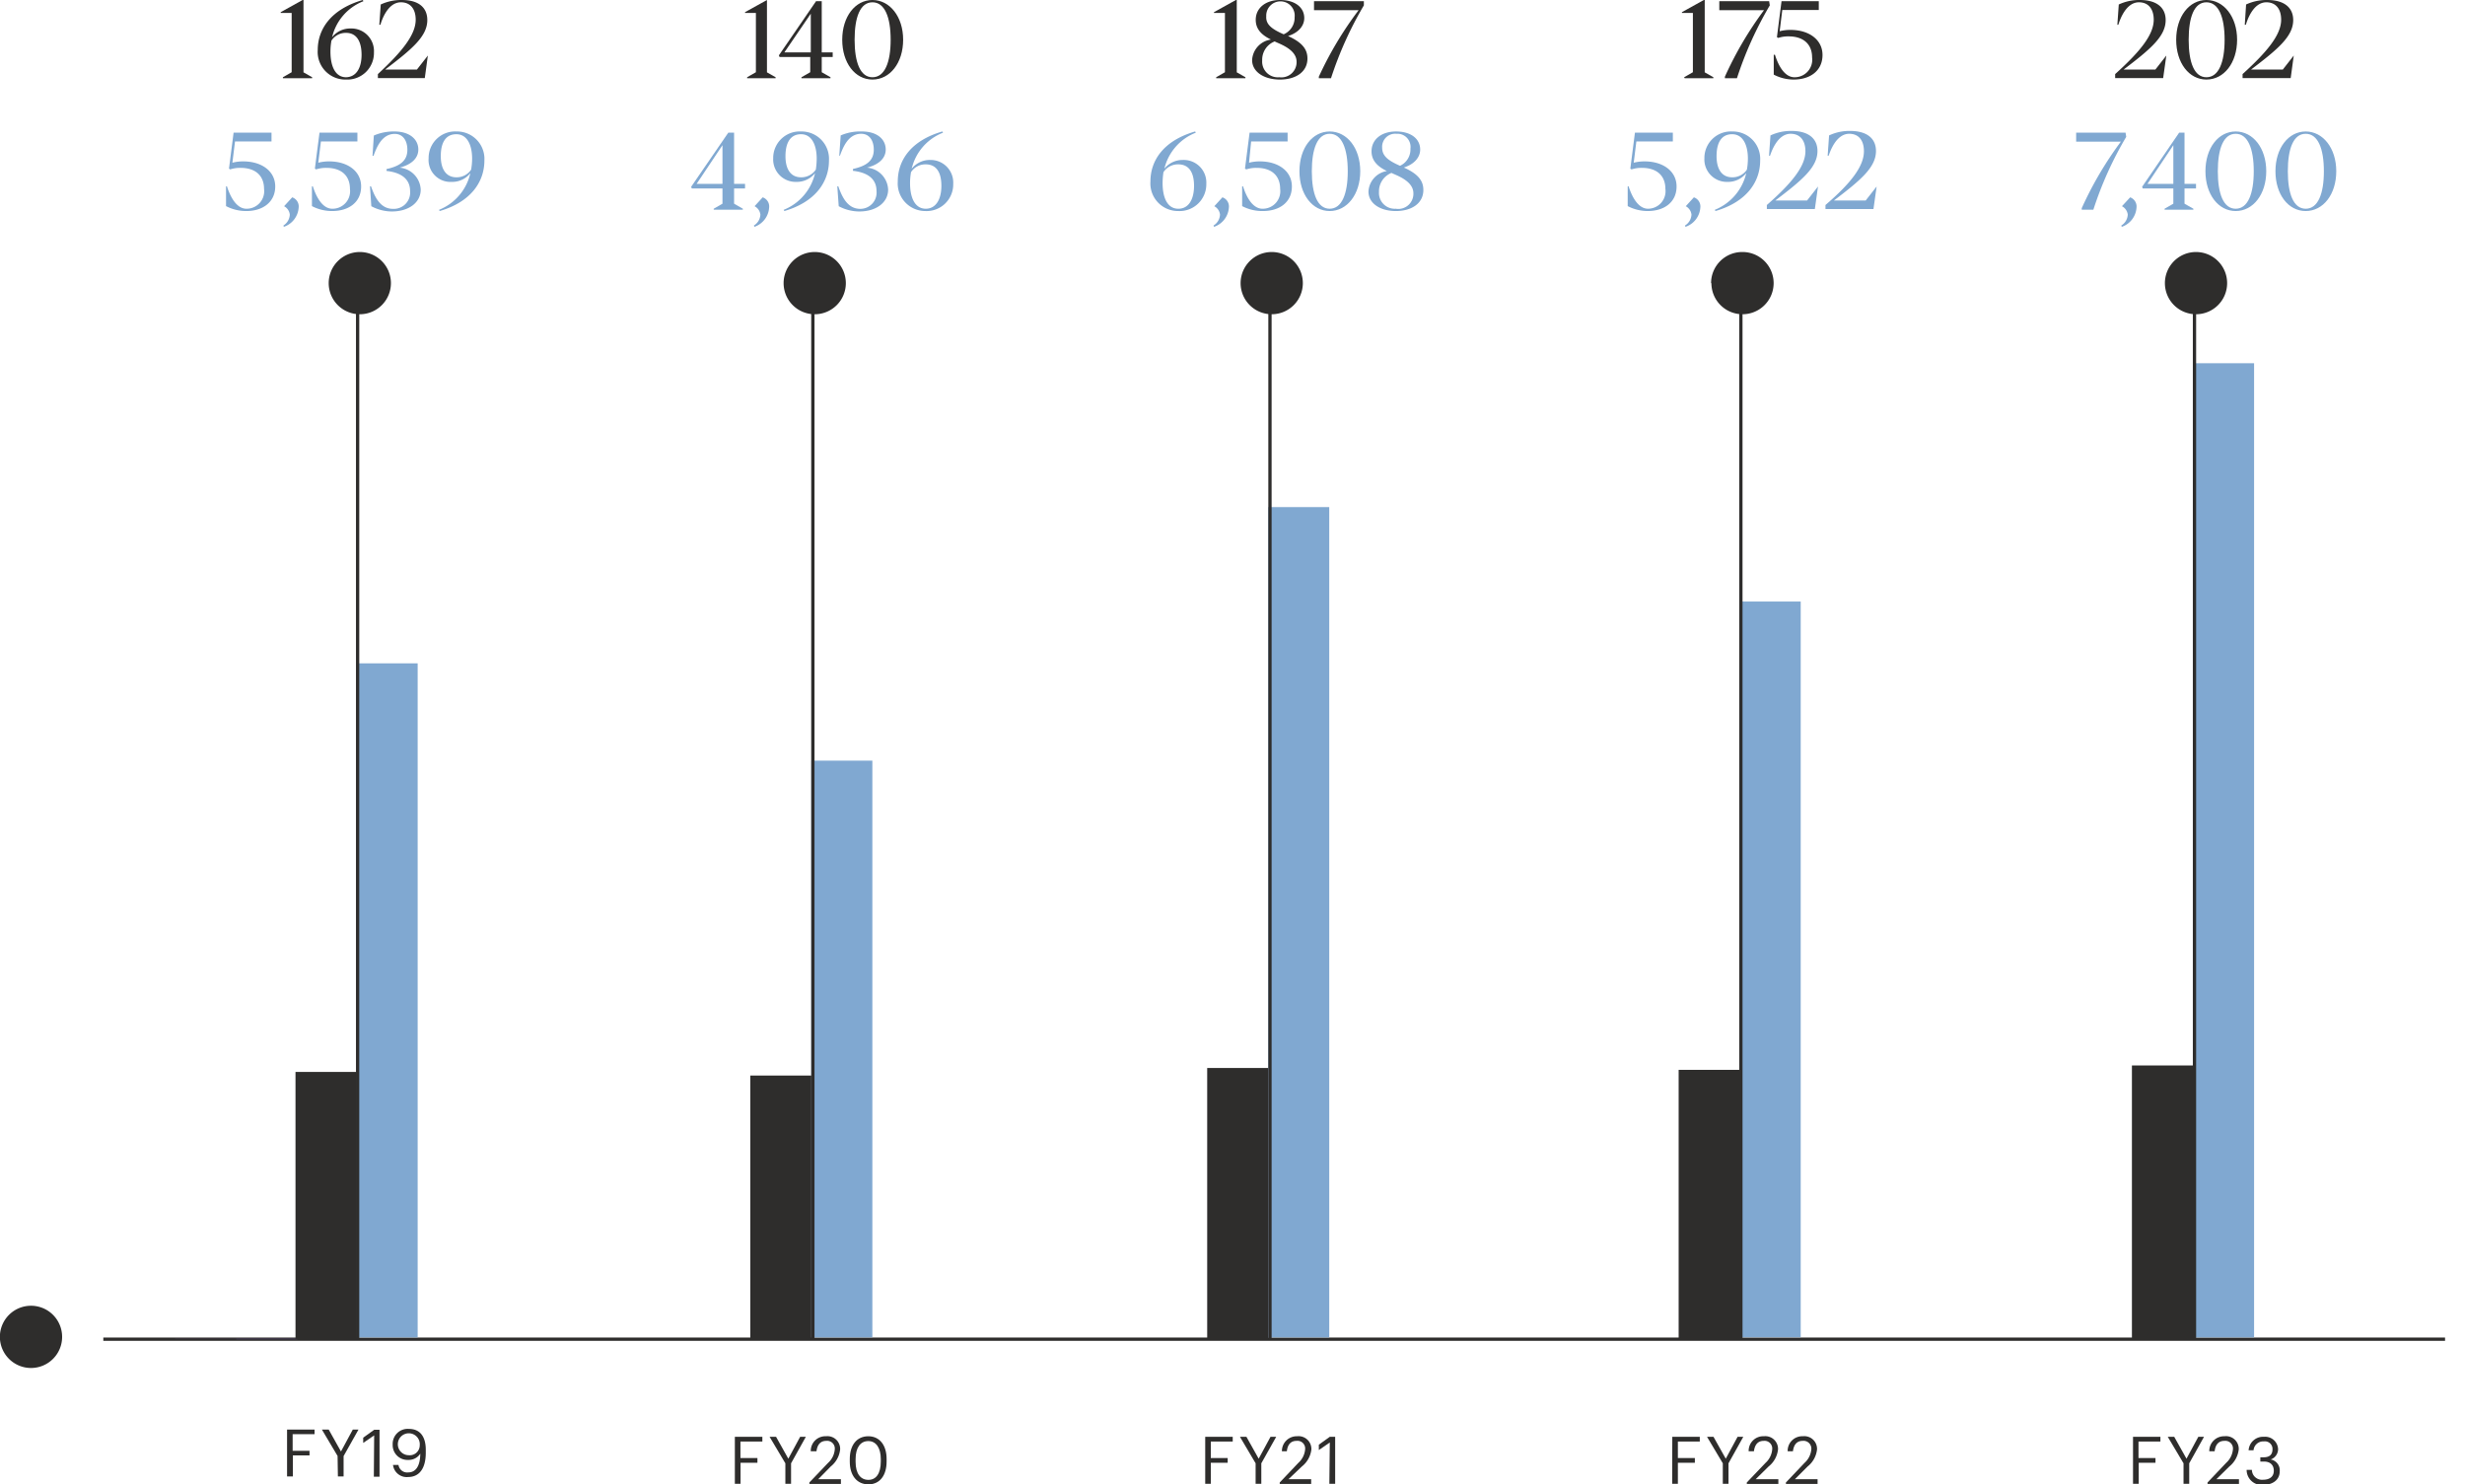 <?xml version="1.0" encoding="utf-8"?>
<svg xmlns="http://www.w3.org/2000/svg" xmlns:xlink="http://www.w3.org/1999/xlink" viewBox="0 0 224.98 135.47">
  <defs>
    <style>.cls-1{fill:none;}.cls-2{fill:#2e2d2c;}.cls-3{fill:#80a8d1;}.cls-4{clip-path:url(#clip-path);}.cls-5{fill:#7c63a8;}</style>
    <clipPath id="clip-path">
      <rect class="cls-1" x="9.43" y="23.03" width="213.73" height="114.91"/>
    </clipPath>
  </defs>
  <g id="Layer_2" data-name="Layer 2">
    <g id="Layer_1-2" data-name="Layer 1">
      <path class="cls-2" d="M2.84,124.35A2.34,2.34,0,1,0,.5,122a2.34,2.34,0,0,0,2.34,2.34"/>
      <path class="cls-2" d="M2.83,124.85A2.84,2.84,0,1,1,5.67,122,2.84,2.84,0,0,1,2.83,124.85Zm0-4.67A1.84,1.84,0,1,0,4.67,122,1.83,1.83,0,0,0,2.83,120.18Z"/>
      <path class="cls-2" d="M25.82,7.05l.8-.46V1.18h-1V1.11l2-1.11h.08V6.6l.79.45v.09H25.82Z"/>
      <path class="cls-2" d="M29,4.56C29,2.66,30.21.84,33.11,0l.06.11A4.67,4.67,0,0,0,30.31,3.4,2.09,2.09,0,0,1,32,2.6a2.06,2.06,0,0,1,2.13,2.17,2.43,2.43,0,0,1-2.55,2.49A2.52,2.52,0,0,1,29,4.56Zm2.55,2.49C32.48,7.05,33,6.25,33,5S32.52,3,31.59,3a1.55,1.55,0,0,0-1.34.71,5.64,5.64,0,0,0-.09,1C30.16,6.06,30.61,7.05,31.59,7.05Z"/>
      <path class="cls-2" d="M37.94,1.8c0-1-.5-1.59-1.35-1.59-1.22,0-1.76,1.67-1.87,2.05h-.1L34.75.41A4.43,4.43,0,0,1,36.67,0C38.26,0,39,.73,39,1.83c0,1.49-1.39,2.65-3.85,4.52h2.9l1-1.28h0l-.28,2.06H34.49l0-.37C36.76,4.66,37.94,3.14,37.94,1.8Z"/>
      <path class="cls-2" d="M68.19,7.05l.8-.46V1.18H68V1.11l2-1.11H70V6.6l.79.45v.09H68.19Z"/>
      <path class="cls-2" d="M73.15,7.05l.8-.46V5.2h-2.8l-.06-.15L74.48.11H75V4.78h1V5.2H75V6.59l.8.46v.09H73.15ZM74,4.78V1.25L71.59,4.78Z"/>
      <path class="cls-2" d="M76.87,3.63C76.87,1.52,78.05,0,79.63,0s2.8,1.52,2.8,3.63-1.2,3.63-2.8,3.63S76.87,5.73,76.87,3.63Zm2.76,3.42c1.12,0,1.66-1.36,1.66-3.42S80.75.21,79.63.21,78,1.56,78,3.63,78.52,7.05,79.63,7.05Z"/>
      <path class="cls-3" d="M20.63,18.81V17h.08c.4,1.24,1,2.05,1.78,2.05a1.6,1.6,0,0,0,1.61-1.81c0-1.16-.73-1.92-2.15-1.92a2.89,2.89,0,0,0-.94.14l-.11-.07.42-3.28h3.46v.8H21.45l-.24,1.94a3.89,3.89,0,0,1,1-.12c1.66,0,2.91.88,2.91,2.29S24,19.26,22.49,19.26A3.94,3.94,0,0,1,20.63,18.81Z"/>
      <path class="cls-3" d="M25.87,20.58a1.24,1.24,0,0,0,.58-1,1,1,0,0,0-.52-.76l.74-.81a.88.88,0,0,1,.59.93,2,2,0,0,1-1.35,1.76A.36.36,0,0,1,25.87,20.58Z"/>
      <path class="cls-3" d="M28.47,18.81V17h.08c.4,1.24,1,2.05,1.78,2.05a1.6,1.6,0,0,0,1.61-1.81c0-1.16-.73-1.92-2.15-1.92a2.93,2.93,0,0,0-.94.14l-.11-.07.42-3.28h3.46v.8H29.29l-.24,1.94a3.89,3.89,0,0,1,1-.12c1.66,0,2.91.88,2.91,2.29s-1.09,2.24-2.64,2.24A3.94,3.94,0,0,1,28.47,18.81Z"/>
      <path class="cls-3" d="M33.89,18.82,33.77,17h.09c.35,1,.86,2.06,2,2.06a1.49,1.49,0,0,0,1.57-1.61c0-1.18-.9-1.71-2.15-1.85v-.17c1.21-.27,1.9-.74,1.9-1.76,0-.83-.4-1.45-1.15-1.45-1.19,0-1.66,1.25-1.94,2H34l.12-1.85A4.53,4.53,0,0,1,36,12c1.37,0,2.18.7,2.18,1.65,0,.78-.61,1.37-1.71,1.65h0a2.11,2.11,0,0,1,1.93,2c0,1.18-1.08,2-2.64,2A4,4,0,0,1,33.89,18.82Z"/>
      <path class="cls-3" d="M42.93,15.8a2.09,2.09,0,0,1-1.69.8,2,2,0,0,1-2.12-2.16A2.42,2.42,0,0,1,41.67,12a2.5,2.5,0,0,1,2.54,2.65c0,1.89-1.17,3.76-4.08,4.61l-.06-.11A4.73,4.73,0,0,0,42.93,15.8Zm-1.28.38a1.57,1.57,0,0,0,1.35-.7,5.83,5.83,0,0,0,.09-1c0-1.24-.45-2.23-1.44-2.23s-1.42.79-1.42,2S40.73,16.18,41.65,16.18Z"/>
      <path class="cls-3" d="M65.14,19.05l.8-.46V17.2h-2.8l-.06-.15,3.39-4.94H67v4.67H68v.42H67v1.39l.8.46v.09H65.14Zm.8-2.27V13.25l-2.36,3.53Z"/>
      <path class="cls-3" d="M68.81,20.58a1.23,1.23,0,0,0,.59-1,1,1,0,0,0-.53-.76l.74-.81a.88.88,0,0,1,.59.93,2,2,0,0,1-1.34,1.76A.37.37,0,0,1,68.81,20.58Z"/>
      <path class="cls-3" d="M74.39,15.8a2.11,2.11,0,0,1-1.7.8,2.05,2.05,0,0,1-2.12-2.16A2.42,2.42,0,0,1,73.12,12a2.5,2.5,0,0,1,2.54,2.65c0,1.89-1.17,3.76-4.07,4.61l-.06-.11A4.75,4.75,0,0,0,74.39,15.8Zm-1.28.38a1.58,1.58,0,0,0,1.35-.7,7,7,0,0,0,.08-1c0-1.24-.45-2.23-1.43-2.23s-1.42.79-1.42,2S72.18,16.18,73.11,16.18Z"/>
      <path class="cls-3" d="M76.55,18.82,76.42,17h.09c.35,1,.86,2.06,2,2.06A1.48,1.48,0,0,0,80,17.44c0-1.18-.9-1.71-2.15-1.85v-.17c1.21-.27,1.9-.74,1.9-1.76,0-.83-.4-1.45-1.15-1.45-1.19,0-1.66,1.25-1.94,2H76.6l.13-1.85A4.49,4.49,0,0,1,78.67,12c1.37,0,2.17.7,2.17,1.65,0,.78-.61,1.37-1.71,1.65h0a2.1,2.1,0,0,1,1.93,2c0,1.18-1.08,2-2.63,2A4,4,0,0,1,76.55,18.82Z"/>
      <path class="cls-3" d="M81.94,16.56c0-1.9,1.17-3.72,4.07-4.56l.06.11a4.67,4.67,0,0,0-2.86,3.29,2.09,2.09,0,0,1,1.7-.8A2.06,2.06,0,0,1,87,16.77a2.43,2.43,0,0,1-2.55,2.49A2.52,2.52,0,0,1,81.94,16.56Zm2.56,2.49c.88,0,1.42-.8,1.42-2.09S85.42,15,84.49,15a1.55,1.55,0,0,0-1.34.71,5.64,5.64,0,0,0-.09,1C83.06,18.06,83.51,19.05,84.5,19.05Z"/>
      <path class="cls-2" d="M111,7.05l.8-.46V1.18h-1V1.11l2-1.11h.08V6.6l.79.45v.09H111Z"/>
      <path class="cls-2" d="M114.28,5.48A2,2,0,0,1,116,3.61c-1-.48-1.39-1.07-1.39-1.8,0-1.08.9-1.81,2.23-1.81s2.2.66,2.2,1.65c0,.66-.46,1.31-1.48,1.64,1.36.61,1.77,1.26,1.77,2.05,0,1.22-1.06,1.92-2.51,1.92S114.28,6.56,114.28,5.48Zm2.48,1.57a1.39,1.39,0,0,0,1.58-1.41c0-1.17-1.65-1.66-2-1.86a1.79,1.79,0,0,0-1.14,1.74A1.43,1.43,0,0,0,116.76,7.05Zm.4-3.92a1.64,1.64,0,0,0,1-1.56,1.3,1.3,0,1,0-2.59-.08C115.52,2.22,116.06,2.65,117.16,3.13Z"/>
      <path class="cls-2" d="M124,.93h-4.07V.11h4.55l0,.38a33.29,33.29,0,0,0-3,6.65h-1.11V7A32.46,32.46,0,0,1,124,.93Z"/>
      <path class="cls-3" d="M105,16.56c0-1.9,1.18-3.72,4.08-4.56l.06.11a4.71,4.71,0,0,0-2.87,3.29,2.11,2.11,0,0,1,1.7-.8,2.06,2.06,0,0,1,2.13,2.17,2.44,2.44,0,0,1-2.56,2.49A2.52,2.52,0,0,1,105,16.56Zm2.56,2.49c.89,0,1.42-.8,1.42-2.09S108.47,15,107.54,15a1.58,1.58,0,0,0-1.35.71,6.72,6.72,0,0,0-.08,1C106.11,18.06,106.56,19.05,107.54,19.05Z"/>
      <path class="cls-3" d="M110.76,20.58a1.23,1.23,0,0,0,.59-1,1,1,0,0,0-.52-.76l.74-.81a.88.88,0,0,1,.59.93,2,2,0,0,1-1.35,1.76A.37.37,0,0,1,110.76,20.58Z"/>
      <path class="cls-3" d="M113.37,18.81V17h.08c.39,1.24,1,2.05,1.78,2.05a1.6,1.6,0,0,0,1.61-1.81c0-1.16-.73-1.92-2.15-1.92a2.89,2.89,0,0,0-.94.14l-.12-.07.42-3.28h3.47v.8h-3.33L114,14.85a3.83,3.83,0,0,1,1-.12c1.66,0,2.91.88,2.91,2.29s-1.09,2.24-2.64,2.24A3.94,3.94,0,0,1,113.37,18.81Z"/>
      <path class="cls-3" d="M118.6,15.63c0-2.11,1.17-3.63,2.76-3.63s2.79,1.52,2.79,3.63-1.2,3.63-2.79,3.63S118.6,17.73,118.6,15.63Zm2.76,3.42c1.11,0,1.65-1.36,1.65-3.42s-.54-3.42-1.65-3.42-1.63,1.35-1.63,3.42S120.25,19.05,121.36,19.05Z"/>
      <path class="cls-3" d="M124.9,17.48a2,2,0,0,1,1.68-1.87c-1-.48-1.4-1.07-1.4-1.8,0-1.08.9-1.81,2.24-1.81s2.2.66,2.2,1.65c0,.66-.47,1.31-1.49,1.64,1.37.61,1.78,1.26,1.78,2.05,0,1.22-1.07,1.92-2.51,1.92S124.9,18.56,124.9,17.48Zm2.49,1.57A1.38,1.38,0,0,0,129,17.64c0-1.17-1.64-1.66-2-1.86a1.81,1.81,0,0,0-1.14,1.74A1.44,1.44,0,0,0,127.39,19.05Zm.39-3.92a1.64,1.64,0,0,0,.95-1.56,1.2,1.2,0,0,0-1.28-1.36,1.19,1.19,0,0,0-1.3,1.28C126.15,14.22,126.68,14.65,127.78,15.13Z"/>
      <path class="cls-2" d="M153.71,7.05l.8-.46V1.18h-1V1.11l2-1.11h.08V6.6l.79.45v.09h-2.62Z"/>
      <path class="cls-2" d="M161,.93h-4.08V.11h4.55l.06.38a33.3,33.3,0,0,0-3,6.65h-1.1V7A32.46,32.46,0,0,1,161,.93Z"/>
      <path class="cls-2" d="M161.89,6.81V5H162c.39,1.24,1,2.05,1.78,2.05a1.6,1.6,0,0,0,1.61-1.81c0-1.16-.74-1.92-2.15-1.92a2.89,2.89,0,0,0-.94.14l-.12-.07.42-3.28H166v.8h-3.33l-.24,1.94a3.83,3.83,0,0,1,1-.12c1.66,0,2.91.88,2.91,2.29s-1.09,2.24-2.64,2.24A3.94,3.94,0,0,1,161.89,6.81Z"/>
      <path class="cls-3" d="M148.56,18.81V17h.08c.4,1.24,1,2.05,1.78,2.05A1.6,1.6,0,0,0,152,17.24c0-1.16-.73-1.92-2.15-1.92a2.89,2.89,0,0,0-.94.14l-.11-.07.42-3.28h3.46v.8h-3.33l-.24,1.94a3.89,3.89,0,0,1,1-.12c1.66,0,2.91.88,2.91,2.29s-1.09,2.24-2.64,2.24A3.94,3.94,0,0,1,148.56,18.81Z"/>
      <path class="cls-3" d="M153.79,20.58a1.23,1.23,0,0,0,.59-1,1,1,0,0,0-.52-.76l.74-.81a.88.88,0,0,1,.59.93,2,2,0,0,1-1.35,1.76A.37.37,0,0,1,153.79,20.58Z"/>
      <path class="cls-3" d="M159.38,15.8a2.12,2.12,0,0,1-1.7.8,2.05,2.05,0,0,1-2.12-2.16A2.42,2.42,0,0,1,158.11,12a2.5,2.5,0,0,1,2.54,2.65c0,1.89-1.17,3.76-4.08,4.61l-.06-.11A4.77,4.77,0,0,0,159.38,15.8Zm-1.29.38a1.57,1.57,0,0,0,1.35-.7,5.83,5.83,0,0,0,.09-1c0-1.24-.45-2.23-1.44-2.23s-1.42.79-1.42,2S157.17,16.18,158.09,16.18Z"/>
      <path class="cls-3" d="M164.78,13.8c0-1-.5-1.59-1.35-1.59-1.22,0-1.76,1.67-1.88,2h-.09l.13-1.85a4.4,4.4,0,0,1,1.92-.41c1.59,0,2.37.73,2.37,1.83,0,1.49-1.39,2.65-3.85,4.52h2.9l1-1.28h0l-.29,2.06h-4.38l0-.37C163.6,16.66,164.78,15.14,164.78,13.8Z"/>
      <path class="cls-3" d="M170.12,13.8c0-1-.49-1.59-1.34-1.59-1.22,0-1.76,1.67-1.88,2h-.09l.13-1.85a4.36,4.36,0,0,1,1.91-.41c1.6,0,2.37.73,2.37,1.83,0,1.49-1.38,2.65-3.84,4.52h2.9l1-1.28h0l-.29,2.06h-4.38l0-.37C169,16.66,170.12,15.14,170.12,13.8Z"/>
      <path class="cls-2" d="M196.57,1.8c0-1-.5-1.59-1.35-1.59-1.22,0-1.76,1.67-1.88,2.05h-.09l.13-1.85A4.4,4.4,0,0,1,195.3,0c1.59,0,2.36.73,2.36,1.83,0,1.49-1.38,2.65-3.84,4.52h2.9l1-1.28h0l-.29,2.06h-4.38l0-.37C195.39,4.66,196.57,3.14,196.57,1.8Z"/>
      <path class="cls-2" d="M198.62,3.63c0-2.11,1.18-3.63,2.76-3.63s2.8,1.52,2.8,3.63-1.2,3.63-2.8,3.63S198.62,5.73,198.62,3.63Zm2.76,3.42c1.12,0,1.66-1.36,1.66-3.42S202.5.21,201.38.21s-1.62,1.35-1.62,3.42S200.27,7.05,201.38,7.05Z"/>
      <path class="cls-2" d="M208.2,1.8c0-1-.5-1.59-1.35-1.59-1.22,0-1.76,1.67-1.87,2.05h-.1L205,.41A4.43,4.43,0,0,1,206.93,0c1.59,0,2.37.73,2.37,1.83,0,1.49-1.39,2.65-3.85,4.52h2.9l1-1.28h0l-.28,2.06h-4.39l0-.37C207,4.66,208.2,3.14,208.2,1.8Z"/>
      <path class="cls-3" d="M193.57,12.93h-4.08v-.82H194l.06.38a32.75,32.75,0,0,0-3,6.65H190V19A32.46,32.46,0,0,1,193.57,12.93Z"/>
      <path class="cls-3" d="M193.61,20.58a1.23,1.23,0,0,0,.59-1,1,1,0,0,0-.53-.76l.75-.81a.89.89,0,0,1,.58.93,2,2,0,0,1-1.34,1.76A.37.37,0,0,1,193.61,20.58Z"/>
      <path class="cls-3" d="M197.56,19.05l.8-.46V17.2h-2.79l-.06-.15,3.38-4.94h.49v4.67h1.05v.42h-1.05v1.39l.81.46v.09h-2.63Zm.8-2.27V13.25L196,16.78Z"/>
      <path class="cls-3" d="M201.29,15.63c0-2.11,1.17-3.63,2.76-3.63s2.79,1.52,2.79,3.63-1.2,3.63-2.79,3.63S201.29,17.73,201.29,15.63Zm2.76,3.42c1.11,0,1.65-1.36,1.65-3.42s-.54-3.42-1.65-3.42-1.63,1.35-1.63,3.42S202.94,19.05,204.05,19.05Z"/>
      <path class="cls-3" d="M207.68,15.63c0-2.11,1.18-3.63,2.76-3.63s2.79,1.52,2.79,3.63-1.19,3.63-2.79,3.63S207.68,17.73,207.68,15.63Zm2.76,3.42c1.12,0,1.66-1.36,1.66-3.42s-.54-3.42-1.66-3.42-1.63,1.35-1.63,3.42S209.33,19.05,210.44,19.05Z"/>
      <path class="cls-2" d="M26.2,130.47h2.51v.42h-2v1.52h1.54v.42H26.73v1.92H26.2Z"/>
      <path class="cls-2" d="M30.81,132.88l-1.43-2.41H30l1.12,2,1.08-2h.52l-1.36,2.42v1.86h-.52Z"/>
      <path class="cls-2" d="M34.15,131l-1,.69v-.48l1-.72h.49v4.28h-.52Z"/>
      <path class="cls-2" d="M35.87,133.7h.5a.8.8,0,0,0,.89.68c.68,0,1.09-.57,1.1-1.71a1.26,1.26,0,0,1-1.11.57,1.35,1.35,0,0,1-1.41-1.4,1.37,1.37,0,0,1,1.48-1.43c1,0,1.54.68,1.54,1.91v.27c0,1.43-.59,2.21-1.61,2.21A1.26,1.26,0,0,1,35.87,133.7Zm2.44-1.8a1,1,0,0,0-1-1.09,1,1,0,0,0,0,2A.91.91,0,0,0,38.31,131.9Z"/>
      <path class="cls-2" d="M67.07,131.13h2.51v.43h-2v1.51h1.55v.43H67.59v1.92h-.52Z"/>
      <path class="cls-2" d="M71.68,133.55l-1.44-2.42h.59l1.12,2,1.08-2h.52l-1.35,2.42v1.87h-.52Z"/>
      <path class="cls-2" d="M73.87,135.3l1.71-1.79a1.85,1.85,0,0,0,.61-1.25.7.7,0,0,0-.76-.76c-.5,0-.82.28-.91.95H74a1.33,1.33,0,0,1,1.39-1.37,1.16,1.16,0,0,1,1.29,1.2,2.3,2.3,0,0,1-.86,1.56L74.68,135h2.07v.43H73.87Z"/>
      <path class="cls-2" d="M77.56,133.4v-.24c0-1.27.64-2.08,1.69-2.08s1.67.84,1.67,2.07v.24c0,1.24-.6,2.08-1.66,2.08S77.56,134.65,77.56,133.4Zm2.83,0v-.24c0-1-.42-1.64-1.14-1.64s-1.16.6-1.16,1.65v.24c0,1.09.46,1.65,1.17,1.65S80.39,134.47,80.39,133.38Z"/>
      <path class="cls-2" d="M110,131.13h2.51v.43h-2v1.51h1.54v.43h-1.54v1.92H110Z"/>
      <path class="cls-2" d="M114.6,133.55l-1.43-2.42h.59l1.12,2,1.08-2h.52l-1.36,2.42v1.87h-.52Z"/>
      <path class="cls-2" d="M116.8,135.3l1.7-1.79a1.87,1.87,0,0,0,.62-1.25.7.7,0,0,0-.77-.76c-.5,0-.82.28-.9.95H117a1.35,1.35,0,0,1,1.39-1.37,1.17,1.17,0,0,1,1.3,1.2,2.32,2.32,0,0,1-.87,1.56L117.6,135h2.07v.43H116.8Z"/>
      <path class="cls-2" d="M121.37,131.65l-1,.69v-.49l1-.72h.49v4.29h-.53Z"/>
      <path class="cls-2" d="M152.63,131.13h2.51v.43h-2v1.51h1.55v.43h-1.55v1.92h-.52Z"/>
      <path class="cls-2" d="M157.24,133.55l-1.44-2.42h.59l1.12,2,1.08-2h.52l-1.35,2.42v1.87h-.52Z"/>
      <path class="cls-2" d="M159.43,135.3l1.71-1.79a1.85,1.85,0,0,0,.61-1.25.7.7,0,0,0-.76-.76c-.5,0-.82.28-.91.95h-.48a1.33,1.33,0,0,1,1.39-1.37,1.16,1.16,0,0,1,1.29,1.2,2.3,2.3,0,0,1-.86,1.56L160.24,135h2.07v.43h-2.88Z"/>
      <path class="cls-2" d="M163,135.3l1.7-1.79a1.87,1.87,0,0,0,.62-1.25.71.71,0,0,0-.77-.76c-.5,0-.82.28-.91.95h-.48a1.33,1.33,0,0,1,1.39-1.37,1.16,1.16,0,0,1,1.29,1.2,2.3,2.3,0,0,1-.86,1.56L163.82,135h2.07v.43H163Z"/>
      <g class="cls-4">
        <rect class="cls-2" x="1.98" y="122.07" width="223" height="0.3"/>
      </g>
      <rect class="cls-3" x="200.16" y="33.15" width="5.57" height="88.91"/>
      <path class="cls-2" d="M194.68,131.13h2.5v.43h-2v1.51h1.55v.43H195.2v1.92h-.52Z"/>
      <path class="cls-2" d="M199.29,133.55l-1.44-2.42h.59l1.12,2,1.08-2h.52l-1.35,2.42v1.87h-.52Z"/>
      <path class="cls-2" d="M201.48,135.3l1.7-1.79a1.87,1.87,0,0,0,.62-1.25.7.7,0,0,0-.77-.76c-.49,0-.82.28-.9.95h-.49a1.35,1.35,0,0,1,1.39-1.37,1.16,1.16,0,0,1,1.3,1.2,2.34,2.34,0,0,1-.86,1.56L202.29,135h2.06v.43h-2.87Z"/>
      <path class="cls-2" d="M205.05,134.15h.48a.92.92,0,0,0,1,.9c.67,0,1-.32,1-.82s-.3-.84-.9-.84h-.33V133h.3c.56,0,.81-.26.81-.73a.69.69,0,0,0-.78-.72.89.89,0,0,0-.95.81h-.45a1.32,1.32,0,0,1,1.4-1.23,1.18,1.18,0,0,1,1.29,1.13,1,1,0,0,1-.68.94,1,1,0,0,1,.83,1.08c0,.78-.64,1.24-1.53,1.24A1.37,1.37,0,0,1,205.05,134.15Z"/>
      <rect class="cls-3" x="158.78" y="54.9" width="5.57" height="67.15"/>
      <rect class="cls-3" x="115.75" y="46.28" width="5.57" height="75.78"/>
      <rect class="cls-3" x="74.05" y="69.42" width="5.57" height="52.64"/>
      <rect class="cls-3" x="32.55" y="60.54" width="5.57" height="61.52"/>
      <rect class="cls-5" x="21.56" y="122.19" width="5.58" height="0.03"/>
      <rect class="cls-2" x="194.58" y="97.24" width="5.57" height="24.97"/>
      <rect class="cls-2" x="153.21" y="97.64" width="5.57" height="24.58"/>
      <rect class="cls-2" x="110.18" y="97.47" width="5.57" height="24.75"/>
      <rect class="cls-2" x="68.48" y="98.16" width="5.57" height="24.06"/>
      <rect class="cls-2" x="26.97" y="97.83" width="5.57" height="24.38"/>
      <rect class="cls-5" x="15.99" y="122.2" width="5.58" height="0.01"/>
      <rect class="cls-2" x="74.04" y="26.31" width="0.3" height="95.9"/>
      <g class="cls-4">
        <path class="cls-2" d="M71.52,25.86A2.84,2.84,0,1,0,74.36,23a2.84,2.84,0,0,0-2.84,2.83"/>
        <rect class="cls-2" x="115.76" y="26.31" width="0.3" height="95.9"/>
        <path class="cls-2" d="M113.23,25.86A2.84,2.84,0,1,0,116.06,23a2.84,2.84,0,0,0-2.83,2.83"/>
        <rect class="cls-2" x="158.74" y="26.07" width="0.3" height="96.15"/>
        <path class="cls-2" d="M156.2,25.86A2.84,2.84,0,1,0,159,23a2.84,2.84,0,0,0-2.83,2.83"/>
        <rect class="cls-2" x="200.14" y="26.07" width="0.3" height="96.15"/>
        <path class="cls-2" d="M197.59,25.86A2.84,2.84,0,1,0,200.42,23a2.84,2.84,0,0,0-2.83,2.83"/>
        <rect class="cls-2" x="32.49" y="26.31" width="0.3" height="95.9"/>
        <path class="cls-2" d="M30,25.86A2.84,2.84,0,1,0,32.82,23,2.84,2.84,0,0,0,30,25.86"/>
      </g>
    </g>
  </g>
</svg>